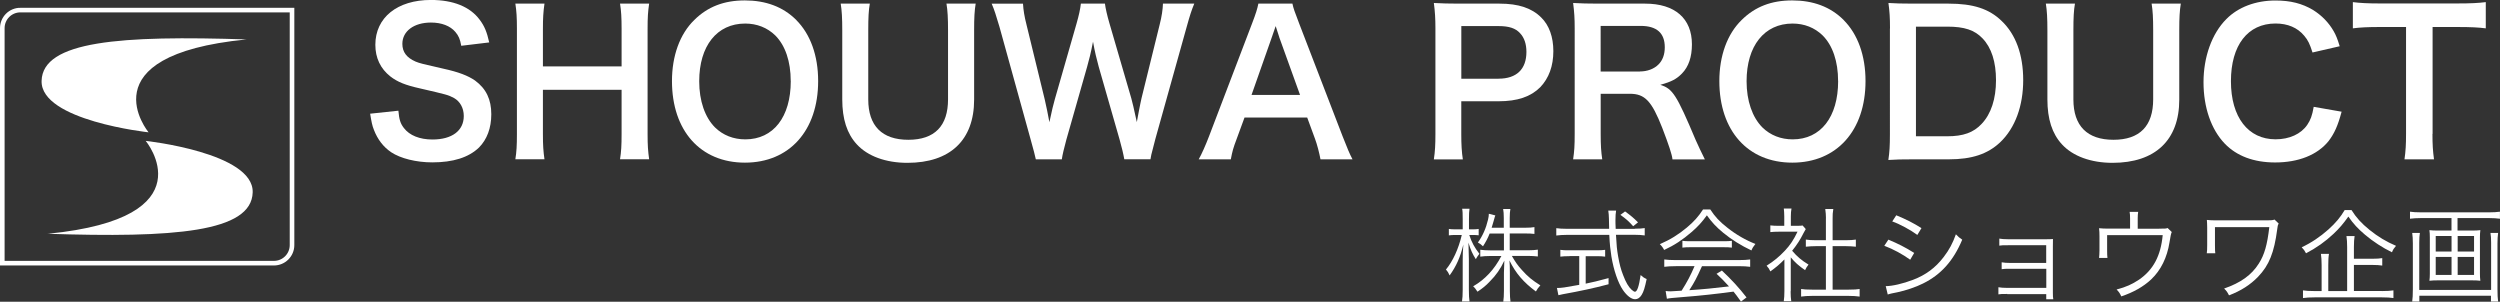 <?xml version="1.0" encoding="UTF-8"?><svg id="_レイヤー_2" xmlns="http://www.w3.org/2000/svg" viewBox="0 0 543.36 65.58"><rect x="0" y="0" width="543.36" height="65.58" fill="#333333" stroke="none"/><defs><style>.cls-1{fill:#fff;}.cls-2{fill:none;stroke:#fff;stroke-miterlimit:10;}</style></defs><g id="_レイヤー_1-2"><g><g><path class="cls-1" d="M86.59,24.08c.17,1.91,.43,2.76,1.19,3.74,1.23,1.62,3.44,2.5,6.21,2.5,4.25,0,6.81-1.91,6.81-5.11,0-1.74-.82-3.18-2.13-3.91-1.28-.68-1.53-.73-7.4-2.09-3.18-.71-4.88-1.4-6.42-2.59-2.16-1.7-3.27-4.03-3.27-6.89,0-5.91,4.77-9.74,12.08-9.74,4.85,0,8.51,1.48,10.59,4.29,1.06,1.4,1.57,2.67,2.08,4.94l-6.08,.73c-.26-1.45-.56-2.16-1.28-3.01-1.11-1.31-2.98-2.04-5.31-2.04-3.69,0-6.21,1.87-6.21,4.63,0,1.79,.94,3.01,2.89,3.86,.94,.37,1.28,.46,5.99,1.53,3.35,.73,5.4,1.53,6.93,2.59,2.42,1.79,3.52,4.12,3.52,7.32,0,3.01-.94,5.48-2.67,7.23-2.25,2.16-5.62,3.23-10.16,3.23-3.49,0-6.89-.85-8.94-2.21-1.7-1.16-2.93-2.76-3.74-4.85-.39-.97-.54-1.79-.82-3.52l6.13-.65v.02Z"/><path class="cls-1" d="M141.09,.77c-.26,1.74-.34,3.01-.34,5.45V29.14c0,2.47,.09,3.69,.34,5.48h-6.33c.26-1.65,.34-2.98,.34-5.48v-9.62h-17.1v9.62c0,2.47,.09,3.74,.34,5.48h-6.33c.26-1.62,.34-2.98,.34-5.48V6.26c0-2.5-.09-3.83-.34-5.48h6.33c-.26,1.79-.34,3.18-.34,5.45V14.43h17.1V6.26c0-2.42-.09-3.95-.34-5.48h6.33v-.02Z"/><path class="cls-1" d="M173.05,4.34c3.1,3.1,4.77,7.74,4.77,13.28,0,10.76-6.25,17.73-15.91,17.73s-15.86-6.93-15.86-17.73c0-5.48,1.7-10.21,4.85-13.28,2.93-2.89,6.47-4.25,10.98-4.25s8.29,1.36,11.18,4.25Zm-1.19,13.28c0-4.29-1.19-7.74-3.35-9.91-1.74-1.7-4-2.59-6.55-2.59-6.13,0-9.99,4.85-9.99,12.54,0,4.25,1.23,7.83,3.44,10.04,1.74,1.7,4,2.59,6.59,2.59,6.08,0,9.87-4.85,9.87-12.68Z"/><path class="cls-1" d="M212.06,.77c-.26,1.57-.34,3.1-.34,5.79v15.1c0,8.8-5.22,13.73-14.5,13.73-4.71,0-8.63-1.45-10.98-4-2.16-2.33-3.18-5.53-3.18-9.79V6.6c0-2.64-.09-4.29-.34-5.82h6.33c-.26,1.45-.34,3.06-.34,5.82v15.01c0,5.74,2.98,8.77,8.71,8.77s8.63-3.01,8.63-8.8V6.6c0-2.72-.09-4.25-.34-5.82h6.33l.02-.02Z"/><path class="cls-1" d="M244.36,34.63c-.17-1.02-.6-2.84-1.02-4.29l-4.54-15.83c-.46-1.67-.85-3.27-1.24-5.45-.46,2.42-.89,4.08-1.28,5.45l-4.51,15.83c-.51,1.91-.85,3.27-.99,4.29h-5.65c-.14-.7-.52-2.16-1.14-4.37l-6.76-24.42c-.73-2.47-1.14-3.78-1.7-5.05h6.81c.09,1.45,.29,2.72,.77,4.6l3.95,16.2c.29,1.31,.77,3.49,1.02,4.97,.56-2.64,.85-3.83,1.19-5.02l4.71-16.42c.51-1.79,.82-3.18,.94-4.34h5.23c.12,1.02,.51,2.67,.97,4.25l4.77,16.37c.29,1.11,.51,1.96,1.19,5.14,.14-.66,.29-1.48,.46-2.47,.14-.68,.46-2.35,.56-2.72l3.95-16.03c.43-1.62,.68-3.35,.71-4.54h6.81c-.6,1.45-.97,2.59-1.65,5.05l-6.81,24.37c-.29,1.19-.51,1.96-.6,2.33-.23,.79-.38,1.49-.46,2.08h-5.7l.02,.03Z"/><path class="cls-1" d="M287,34.63c-.26-1.4-.73-3.23-1.19-4.46l-1.7-4.63h-13.62l-1.7,4.63c-.77,2.04-.94,2.67-1.28,4.46h-6.98c.65-1.14,1.5-3.06,2.25-5.02l9.36-24.54c.82-2.13,1.14-3.18,1.36-4.29h7.4c.2,1.02,.46,1.7,1.45,4.29l9.45,24.54c1.06,2.72,1.57,3.91,2.16,5.02h-6.96Zm-8.97-26.58c-.17-.46-.29-.97-.77-2.38-.45,1.33-.73,2.12-.82,2.38l-4.43,12.59h10.55s-4.54-12.59-4.54-12.59Z"/><path class="cls-1" d="M311.64,34.63c.26-1.7,.34-3.18,.34-5.48V6.13c0-2.04-.09-3.57-.34-5.48,1.82,.09,3.15,.14,5.4,.14h8.88c4.12,0,7.01,.97,9.05,3.01,1.74,1.7,2.64,4.25,2.64,7.32,0,3.23-.97,5.87-2.84,7.83-2.08,2.08-4.97,3.06-9.05,3.06h-8.12v7.1c0,2.3,.09,3.91,.34,5.53h-6.3Zm14.08-17.53c3.91,0,6.04-2.08,6.04-5.82,0-1.7-.46-3.1-1.4-4.08-.97-1.06-2.38-1.53-4.63-1.53h-8.12v11.44h8.1Z"/><path class="cls-1" d="M363.5,34.63c-.09-1.02-.82-3.18-2.21-6.81-2.3-5.87-3.78-7.44-7.06-7.44h-6.33v8.68c0,2.55,.09,3.91,.34,5.57h-6.33c.26-1.79,.34-2.93,.34-5.53V6.18c0-2.25-.09-3.52-.34-5.53,1.79,.09,3.1,.14,5.45,.14h10.21c6.47,0,10.16,3.23,10.16,8.85,0,2.72-.71,4.85-2.16,6.33-1.19,1.23-2.3,1.79-4.71,2.47,2.67,.85,3.49,2.04,7.69,12,.34,.77,1.4,3.06,1.99,4.2h-7.03Zm-7.06-19.1c1.57,0,3.06-.54,4.03-1.53,.89-.89,1.36-2.13,1.36-3.74,0-3.06-1.74-4.63-5.23-4.63h-8.71V15.54h8.54Z"/><path class="cls-1" d="M400.69,4.34c3.1,3.1,4.77,7.74,4.77,13.28,0,10.76-6.25,17.73-15.91,17.73s-15.86-6.93-15.86-17.73c0-5.48,1.7-10.21,4.85-13.28,2.93-2.89,6.47-4.25,10.98-4.25s8.29,1.36,11.18,4.25Zm-1.19,13.28c0-4.29-1.19-7.74-3.35-9.91-1.74-1.7-4-2.59-6.55-2.59-6.13,0-9.99,4.85-9.99,12.54,0,4.25,1.24,7.83,3.44,10.04,1.74,1.7,4,2.59,6.59,2.59,6.08,0,9.87-4.85,9.87-12.68Z"/><path class="cls-1" d="M410.78,6.18c0-2.38-.09-3.66-.34-5.53,1.7,.09,2.72,.14,5.4,.14h7.69c5.31,0,8.77,1.11,11.49,3.74,3.1,2.93,4.71,7.35,4.71,12.88s-1.7,10.38-5.02,13.53c-2.72,2.55-6.13,3.69-11.15,3.69h-7.74c-2.59,0-3.66,.03-5.4,.14,.26-1.74,.34-3.06,.34-5.62V6.18h.02Zm12.42,23.44c3.49,0,5.74-.8,7.52-2.72,2.04-2.16,3.1-5.45,3.1-9.45s-.97-7.06-2.93-9.11c-1.74-1.82-3.95-2.55-7.66-2.55h-6.81V29.61h6.77Z"/><path class="cls-1" d="M473.99,.77c-.26,1.57-.34,3.1-.34,5.79v15.1c0,8.8-5.23,13.73-14.5,13.73-4.71,0-8.63-1.45-10.98-4-2.16-2.33-3.18-5.53-3.18-9.79V6.6c0-2.64-.09-4.29-.34-5.82h6.33c-.26,1.45-.34,3.06-.34,5.82v15.01c0,5.74,2.98,8.77,8.71,8.77s8.63-3.01,8.63-8.8V6.6c0-2.72-.09-4.25-.34-5.82h6.33l.02-.02Z"/><path class="cls-1" d="M508.93,24.3c-.82,3.06-1.57,4.71-2.84,6.38-2.42,2.98-6.5,4.63-11.61,4.63-4.63,0-8.34-1.4-10.93-4.08-2.98-3.1-4.63-7.91-4.63-13.36s1.79-10.55,4.97-13.73c2.55-2.59,6.38-4.03,10.64-4.03,3.32,0,5.82,.65,8.17,2.04,1.91,1.19,3.44,2.76,4.51,4.63,.51,.89,.82,1.67,1.31,3.27l-5.91,1.36c-.6-1.87-.97-2.67-1.82-3.66-1.45-1.74-3.57-2.64-6.21-2.64-6.04,0-9.7,4.71-9.7,12.54s3.74,12.63,9.7,12.63c2.98,0,5.53-1.14,6.89-3.15,.71-1.06,1.06-1.96,1.4-3.91l6.08,1.06-.02,.03Z"/><path class="cls-1" d="M528.68,29.1c0,2.3,.09,3.78,.34,5.53h-6.42c.26-1.79,.34-3.23,.34-5.53V5.87h-5.74c-2.52,0-4.34,.09-5.82,.29V.46c1.53,.2,3.35,.29,5.79,.29h16.85c3.06,0,4.63-.09,6.25-.29V6.16c-1.57-.2-3.18-.29-6.25-.29h-5.31V29.1h-.03Z"/></g><g><path class="cls-1" d="M319.34,51.08c.51,1.57,1.16,2.76,2.2,4.08-.34,.43-.58,.78-.78,1.17-.71-1.11-1.09-1.92-1.6-3.59,.03,1.09,.06,2.29,.09,3.59v6.62c0,1.24,.05,1.92,.14,2.57h-1.63c.1-.65,.15-1.41,.15-2.57v-6.28c0-1.12,.02-2.06,.14-3.52-.65,2.71-1.53,4.7-2.98,6.71-.27-.6-.44-.87-.8-1.28,1.48-1.77,2.74-4.51,3.44-7.51h-1.26c-.66,0-1.17,.02-1.55,.09v-1.4c.37,.07,.82,.09,1.55,.09h1.46v-2.2c0-1.24-.02-1.79-.12-2.28h1.6c-.09,.56-.12,1.16-.12,2.28v2.2h.73c.61,0,.97-.02,1.38-.09v1.38c-.43-.05-.89-.07-1.38-.07h-.65Zm4.43-.34c-.44,1.11-.78,1.72-1.45,2.79-.43-.39-.61-.56-1.11-.82,1.04-1.45,1.75-3.05,2.21-4.99,.12-.54,.17-.89,.17-1.26l1.41,.36c-.09,.2-.12,.32-.36,1.19-.14,.51-.29,1.04-.44,1.48h2.64v-2.09c0-.9-.05-1.45-.14-1.97h1.57c-.09,.51-.14,1.04-.14,1.94v2.13h3.23c1.04,0,1.62-.05,2.14-.14v1.48c-.56-.07-1.19-.1-2.14-.1h-3.23v3.66h3.97c.89,0,1.5-.05,2.14-.14v1.48c-.68-.07-1.38-.12-2.16-.12h-3.49c.75,1.31,1.28,2.08,2.2,3.08,1.21,1.38,2.38,2.33,4,3.32-.46,.49-.66,.78-.97,1.33-2.67-1.97-4.41-3.98-5.75-6.74,.01,.3,.03,.69,.07,1.17,0,.39,.02,.95,.02,1.46v4c0,1.02,.05,1.7,.14,2.33h-1.57c.09-.66,.14-1.34,.14-2.35v-3.91c0-.2,.02-1.09,.09-2.66-.83,1.77-1.79,3.17-3.17,4.54-.83,.89-1.57,1.48-2.67,2.21-.36-.56-.61-.89-.94-1.17,2.59-1.5,4.56-3.61,6.14-6.59h-2.38c-.89,0-1.6,.05-2.21,.14v-1.5c.65,.09,1.28,.14,2.21,.14h2.93v-3.66h-3.1v-.03Z"/><path class="cls-1" d="M355.33,49.71c.95,0,1.6-.05,2.14-.14v1.6c-.65-.09-1.34-.14-2.28-.14h-3.97c.14,2.5,.2,3.05,.46,4.65,.32,1.79,.61,2.89,1.11,4.15,.58,1.53,1.17,2.55,1.84,3.15,.29,.27,.58,.43,.71,.43,.49,0,.89-1.19,1.24-3.63,.49,.44,.73,.61,1.31,.87-.39,1.87-.66,2.76-1.09,3.45-.37,.61-.87,.94-1.41,.94-.82,0-1.79-.75-2.66-2.01-1.09-1.6-2.01-4.34-2.5-7.28-.22-1.4-.36-2.6-.46-4.7h-9.24c-.9,0-1.53,.05-2.28,.14v-1.6c.61,.09,1.31,.14,2.28,.14h9.21c-.01-.45-.03-1.2-.05-2.23-.01-.62-.06-1.2-.14-1.72h1.7c-.09,.46-.14,1.17-.14,2.06,0,.46,0,.9,.05,1.91h4.15v-.03Zm-14.21,5.97c-.83,0-1.43,.02-1.99,.1v-1.48c.53,.09,1.06,.1,2.01,.1h5.74c.95,0,1.43-.02,1.99-.1v1.48c-.56-.09-1.12-.1-1.97-.1h-2.26v5.97c1.63-.32,2.59-.58,4.97-1.21v1.34c-3.27,.87-6.25,1.5-9.91,2.16-.31,.07-.73,.15-.99,.22l-.32-1.57c1.04,0,1.6-.09,4.85-.68v-6.25h-2.11Zm13.85-6.5c-.97-1.09-1.57-1.62-2.79-2.48l1.02-.75c1.28,.94,1.86,1.41,2.81,2.38l-1.04,.83v.02Z"/><path class="cls-1" d="M371.71,45.51c1.04,1.6,2.01,2.64,3.71,3.97,1.92,1.53,4.05,2.74,6.11,3.54-.44,.53-.66,.9-.87,1.41-2.21-1.04-4.36-2.38-6.14-3.85-1.48-1.21-2.5-2.31-3.54-3.78-1.09,1.5-1.92,2.42-3.32,3.63-1.94,1.68-3.76,2.88-5.97,3.9-.22-.46-.58-.94-.94-1.26,2.28-.99,4.03-2.08,5.87-3.61,1.53-1.28,2.55-2.42,3.52-3.93h1.57v-.02Zm-7.47,12.34c-1.09,0-1.86,.05-2.52,.14v-1.6c.68,.09,1.41,.14,2.52,.14h13.63c1.12,0,1.84-.05,2.52-.14v1.6c-.68-.09-1.45-.14-2.52-.14h-7.95c-1.21,2.66-1.63,3.47-2.76,5.22,3.05-.2,5.36-.43,8.63-.82-1.33-1.43-1.72-1.84-2.71-2.74l1.16-.71c2.21,2.08,3.69,3.71,5.36,5.84l-1.21,.9c-.87-1.21-1.16-1.6-1.62-2.16-3.93,.53-7.28,.89-10.74,1.16-2.74,.22-3.18,.27-3.74,.39l-.27-1.68c.37,.05,.8,.07,1.12,.07,.24,0,1.02-.05,2.35-.14,1.24-1.97,1.94-3.3,2.81-5.33,0,0-4.07,0-4.07,0Zm1.41-5.51c.44,.07,.94,.09,1.75,.09h7.15c.87,0,1.38-.02,1.86-.09v1.48c-.46-.07-1.04-.09-1.86-.09h-7.17c-.66,0-1.28,.02-1.72,.09v-1.48h-.02Z"/><path class="cls-1" d="M389.18,63.31c0,.94,.05,1.57,.14,2.16h-1.63c.09-.65,.14-1.26,.14-2.2v-6.88c-1.09,1.09-1.68,1.6-3.05,2.6-.24-.53-.43-.8-.82-1.24,1.55-.97,2.76-1.97,3.98-3.27,1.16-1.24,1.87-2.31,2.74-4.12h-4.14c-.66,0-1.16,.02-1.77,.09v-1.46c.6,.07,1.09,.09,1.72,.09h1.31v-2.06c0-.65-.05-1.21-.1-1.7h1.67c-.09,.46-.14,1.04-.14,1.72v2.04h1.28c.66,0,1.02-.02,1.28-.07l.68,.78c-.15,.24-.29,.49-.53,.95-.66,1.34-1.4,2.48-2.43,3.76,1.12,1.31,2.04,2.08,3.56,3.01-.34,.43-.53,.73-.75,1.21-1.4-.97-2.21-1.7-3.11-2.79v7.35l-.02,.02Zm7.68-15.88c0-.75-.05-1.17-.15-2.01h1.75c-.14,.78-.15,1.26-.15,2.01v4.78h2.89c.95,0,1.55-.05,2.16-.14v1.55c-.68-.07-1.4-.12-2.16-.12h-2.89v9.45h3.49c1.16,0,1.82-.05,2.38-.14v1.65c-.73-.1-1.41-.15-2.38-.15h-7.97c-.97,0-1.65,.05-2.37,.15v-1.65c.58,.09,1.24,.14,2.38,.14h3.01v-9.45h-2.2c-.75,0-1.48,.05-2.16,.12v-1.55c.58,.09,1.24,.14,2.16,.14h2.2v-4.78h0Z"/><path class="cls-1" d="M410.42,52.08c2.09,.87,3.69,1.68,5.62,2.89l-.87,1.48c-1.62-1.17-3.63-2.28-5.63-3.03l.89-1.34h0Zm-.58,10.11c1.43,0,3.74-.53,5.96-1.38,2.74-1.04,4.85-2.6,6.64-4.94,1.24-1.62,1.97-3.01,2.66-4.95,.56,.58,.78,.78,1.38,1.17-1.92,4.6-4.63,7.61-8.53,9.53-1.55,.78-3.78,1.53-5.6,1.91-.36,.07-.75,.15-1.19,.24s-.53,.14-.87,.24l-.44-1.84v.02Zm2.3-15.4c2.16,.89,3.61,1.62,5.48,2.79l-.9,1.48c-1.53-1.12-3.83-2.37-5.45-2.93,0,0,.87-1.34,.87-1.34Z"/><path class="cls-1" d="M436.26,63.89c-1.19,0-1.38,0-1.92,.09v-1.55c.53,.09,1.11,.14,1.92,.14h8.49v-4.15h-7.79c-1.17,0-1.34,0-1.91,.09v-1.5c.53,.09,1.06,.14,1.92,.14h7.76v-3.85h-8.27c-1.17,0-1.38,0-1.92,.09v-1.53c.53,.09,1.06,.14,1.92,.14h8.24c.71,0,1.11-.02,1.5-.05-.02,.58-.02,.94-.02,1.7v10.01c0,.71,.02,.99,.09,1.38h-1.53v-1.11h-8.49l.02-.02Z"/><path class="cls-1" d="M469.26,49.7c1.38,0,1.46,0,1.86-.14l.9,.87c-.14,.24-.3,.98-.49,2.23-.53,3.34-1.87,6.06-4,8.08-1.68,1.57-3.83,2.79-6.48,3.68-.31-.66-.44-.89-1.02-1.5,2.09-.54,3.4-1.16,4.88-2.14,3.1-2.14,4.71-5.17,5.14-9.67h-12.08v3.32c0,.71,.02,1.23,.07,1.63h-1.82c.05-.37,.09-1.09,.09-1.67v-3c0-.68-.02-1.26-.09-1.79,.68,.07,1.19,.09,2.04,.09h4.7v-2.23c0-.65-.02-.89-.1-1.41h1.86c-.07,.43-.1,.87-.1,1.4v2.26h4.66v-.02Z"/><path class="cls-1" d="M479.63,55.04c.07-.51,.09-.87,.09-1.79v-3.78c-.02-.87-.02-1.06-.07-1.67,.49,.05,1.17,.09,1.7,.09h11.44c.9,0,1.12-.02,1.57-.17l.9,.87c-.2,.36-.24,.53-.32,1.24-.66,5.07-1.77,7.83-4.15,10.31-1.68,1.75-3.76,3.08-6.33,4.05-.36-.71-.51-.94-1.06-1.48,3.59-1.24,5.96-2.93,7.52-5.4,1.24-1.92,1.86-4.12,2.3-7.95h-11.81v3.85c0,.99,.02,1.6,.07,1.84h-1.84v-.02Z"/><path class="cls-1" d="M511.09,45.66c1.02,1.63,2.13,2.86,3.93,4.32,1.84,1.48,3.63,2.55,5.74,3.45-.49,.58-.6,.73-.88,1.4-1.99-.95-4.15-2.37-5.82-3.78-1.57-1.33-2.55-2.38-3.66-3.98-1.16,1.63-1.91,2.5-3.23,3.76-1.82,1.7-3.66,3.01-5.97,4.22-.29-.56-.43-.75-.94-1.31,2.06-.95,4.05-2.3,5.82-3.88,1.57-1.41,2.59-2.64,3.52-4.2h1.5Zm6.59,17.6c1.16,0,1.82-.05,2.52-.15v1.67c-.66-.1-1.43-.15-2.52-.15h-14.59c-1.12,0-1.87,.05-2.55,.15v-1.67c.65,.1,1.33,.15,2.48,.15h1.57v-5.63c0-1.02-.05-1.75-.15-2.45h1.75c-.12,.68-.15,1.38-.15,2.45v5.63h4.1v-9.53c0-1.06-.05-1.7-.15-2.42h1.77c-.1,.68-.15,1.31-.15,2.38v2.55h3.9c1.09,0,1.72-.05,2.26-.14v1.62c-.6-.09-1.21-.14-2.26-.14h-3.9v5.67h6.08Z"/><path class="cls-1" d="M537.25,50.11c.8,0,1.26-.02,1.84-.09-.07,.53-.09,.94-.09,1.57v7.88c0,.66,.02,.97,.09,1.55-.61-.07-1.09-.09-1.91-.09h-7.25c-.82,0-1.28,.02-1.91,.09,.07-.58,.09-.89,.09-1.55v-7.88c0-.65-.02-1.04-.09-1.57,.58,.07,1.06,.09,1.84,.09h2.96v-2.71h-6.69c-.9,0-1.55,.05-2.33,.14v-1.53c.65,.09,1.34,.14,2.33,.14h14.91c.95,0,1.62-.05,2.31-.14v1.53c-.68-.09-1.46-.14-2.31-.14h-6.91v2.71h3.11Zm5.7,.51c-.09,.66-.14,1.4-.14,2.28v9.97c0,1.28,.05,1.94,.14,2.66h-1.55v-1.26h-15.57v1.26h-1.55c.09-.68,.14-1.41,.14-2.67v-9.96c0-.94-.05-1.62-.14-2.28h1.67c-.09,.56-.14,1.12-.14,2.13v10.26h15.62v-10.28c0-.94-.05-1.48-.14-2.11h1.65Zm-13.56,.68v3.37h3.44v-3.37h-3.44Zm0,4.54v3.91h3.44v-3.91h-3.44Zm4.77-1.17h3.56v-3.37h-3.56v3.37Zm0,5.09h3.56v-3.91h-3.56v3.91Z"/></g><g><g><path class="cls-1" d="M54.92,41.81c-.24,8.65-17.03,9.92-44.84,8.99h.4c35.04-3.46,21.19-20.18,21.19-20.18,0,0,23.49,2.54,23.25,11.18Z"/><path class="cls-1" d="M9.04,17.57c.24-8.65,17.03-9.92,44.84-8.99h-.4c-35.04,3.46-21.19,20.18-21.19,20.18,0,0-23.49-2.54-23.25-11.18Z"/></g><path class="cls-2" d="M4.43,2.19H63.47V53.27c0,2.17-1.76,3.93-3.93,3.93H.5V6.12c0-2.17,1.76-3.93,3.93-3.93Z"/></g></g></g></svg>